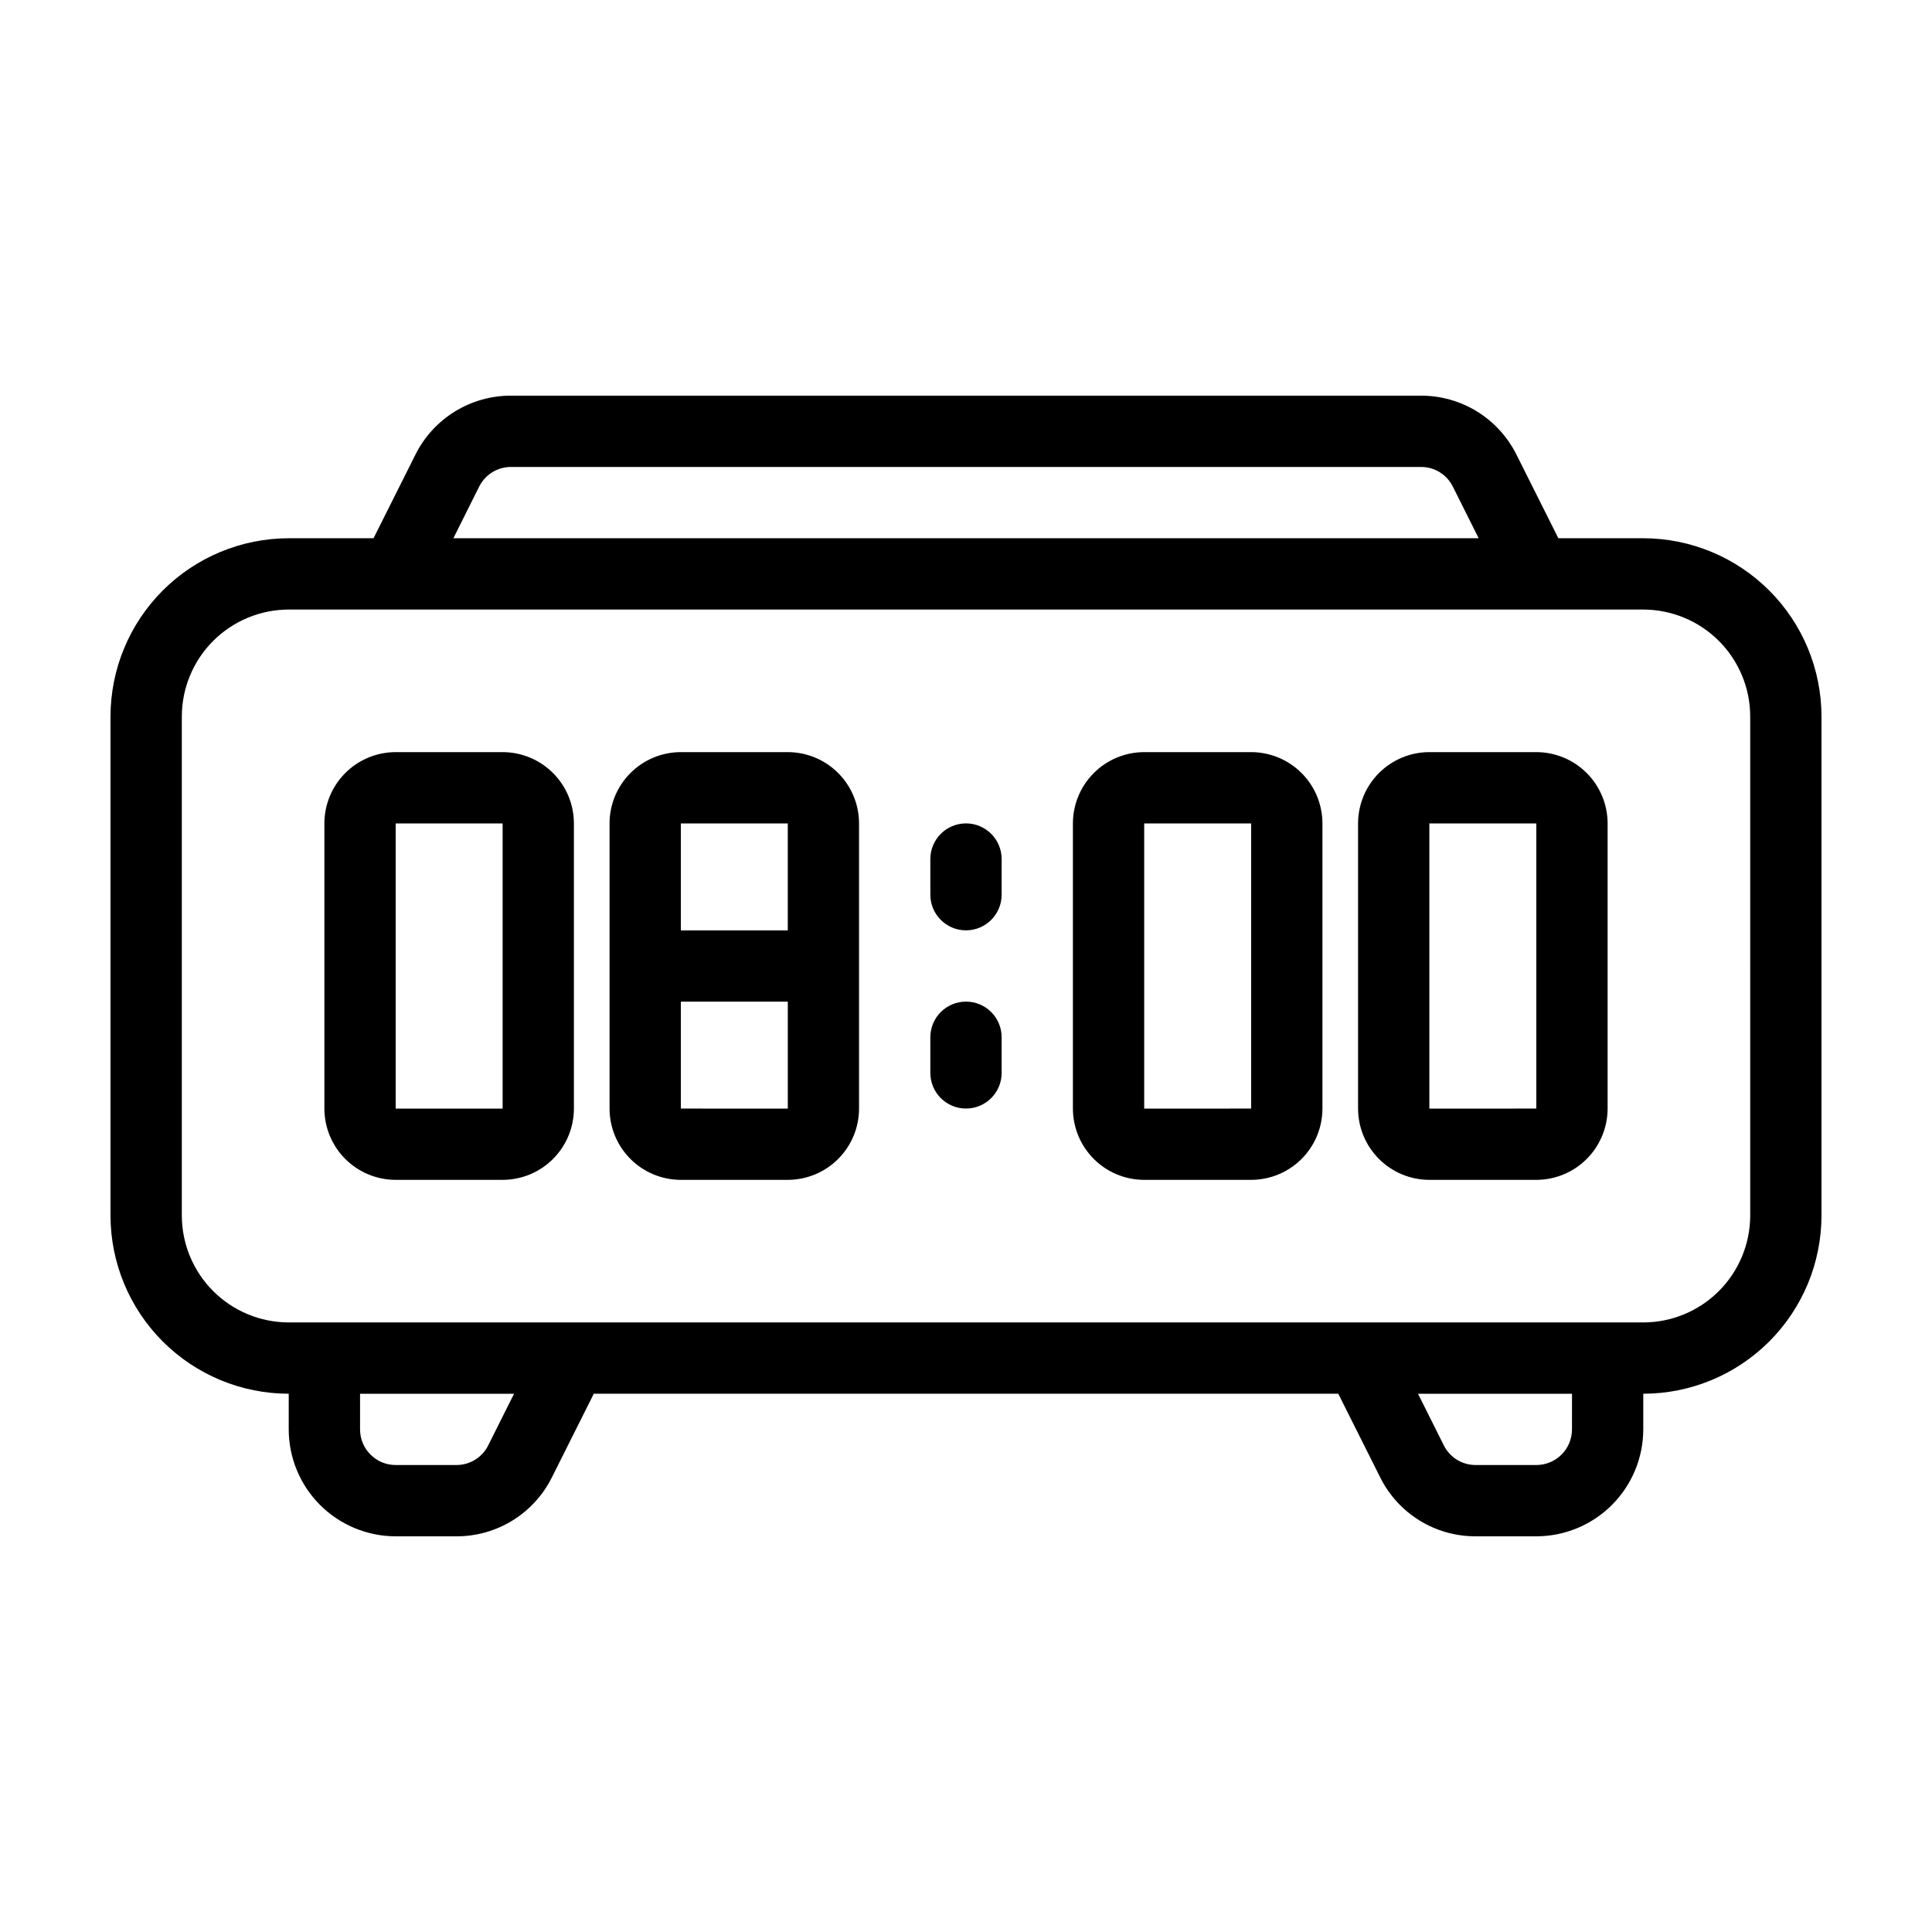 <?xml version="1.0" encoding="UTF-8"?>
<!-- Uploaded to: SVG Find, www.svgrepo.com, Generator: SVG Find Mixer Tools -->
<svg fill="#000000" width="800px" height="800px" version="1.1" viewBox="144 144 512 512" xmlns="http://www.w3.org/2000/svg">
 <g>
  <path d="m579.48 286.64h-22.5l-11.082-22.121h-0.004c-2.34-4.711-5.949-8.676-10.426-11.445-4.473-2.766-9.633-4.227-14.895-4.219h-241.15c-5.266-0.016-10.43 1.445-14.91 4.215-4.481 2.766-8.094 6.734-10.438 11.449l-11.082 22.121h-22.477c-12.52 0.016-24.527 4.992-33.383 13.848-8.852 8.855-13.832 20.859-13.848 33.379v132.25c0.012 12.523 4.992 24.531 13.848 33.387 8.852 8.855 20.859 13.84 33.383 13.852v9.445c0.008 7.516 2.996 14.719 8.309 20.031s12.52 8.301 20.031 8.309h16.078c5.266 0.02 10.43-1.438 14.91-4.207 4.481-2.769 8.094-6.738 10.434-11.457l11.082-22.121h197.3l11.082 22.117c2.336 4.715 5.945 8.684 10.422 11.453 4.477 2.769 9.637 4.231 14.898 4.215h16.082c7.516-0.008 14.719-2.996 20.031-8.309s8.301-12.516 8.309-20.031v-9.445c12.523-0.012 24.531-4.996 33.387-13.852 8.855-8.855 13.832-20.863 13.844-33.387v-132.25c-0.012-12.52-4.996-24.527-13.852-33.379-8.855-8.855-20.859-13.836-33.383-13.848zm-308.5-13.672c1.594-3.207 4.867-5.231 8.449-5.219h241.15c3.578-0.016 6.856 2.012 8.445 5.219l6.836 13.672h-271.71zm2.402 254.07c-1.59 3.203-4.867 5.223-8.441 5.207h-16.078c-5.215 0-9.445-4.231-9.445-9.445v-9.441h40.809zm287.21-4.238c-0.004 5.215-4.227 9.441-9.441 9.445h-16.082c-3.578 0.012-6.856-2.012-8.449-5.219l-6.832-13.668h40.809zm47.23-56.68h0.004c-0.008 7.516-2.996 14.719-8.312 20.031-5.312 5.312-12.516 8.301-20.027 8.309h-358.96c-7.512-0.008-14.715-2.996-20.031-8.309-5.312-5.312-8.301-12.516-8.309-20.031v-132.25c0.012-7.512 3-14.715 8.312-20.027 5.312-5.309 12.516-8.297 20.027-8.305h358.96c7.512 0.008 14.715 2.996 20.027 8.305 5.312 5.312 8.301 12.516 8.312 20.027z"/>
  <path d="m277.2 343.32h-28.34c-5.008 0.004-9.812 1.996-13.352 5.539-3.543 3.539-5.535 8.344-5.543 13.352v75.57c0.008 5.012 1.996 9.816 5.539 13.355 3.543 3.543 8.348 5.535 13.355 5.539h28.34c5.008-0.004 9.812-1.996 13.352-5.539 3.543-3.543 5.535-8.344 5.539-13.355v-75.57c-0.004-5.008-1.996-9.809-5.539-13.352s-8.344-5.535-13.352-5.539zm-28.34 94.469v-75.57h28.34v75.57z"/>
  <path d="m352.77 343.32h-28.34c-5.008 0.004-9.809 1.996-13.352 5.539-3.543 3.539-5.535 8.344-5.539 13.352v75.57c0.004 5.012 1.996 9.816 5.535 13.355 3.543 3.543 8.348 5.535 13.355 5.539h28.34c5.008-0.004 9.812-1.996 13.352-5.539 3.543-3.543 5.531-8.344 5.535-13.355v-75.57c-0.004-5.008-1.996-9.809-5.535-13.352-3.543-3.543-8.344-5.535-13.352-5.539zm-28.34 18.895h28.34v28.344l-28.34 0.004zm0 75.57v-28.34h28.344v28.344z"/>
  <path d="m475.57 343.32h-28.344c-5.008 0.004-9.812 1.996-13.352 5.539-3.543 3.543-5.535 8.344-5.543 13.352v75.57c0.008 5.012 2 9.812 5.539 13.355 3.543 3.543 8.344 5.535 13.355 5.539h28.344c5.008-0.004 9.812-1.996 13.355-5.539 3.543-3.539 5.531-8.344 5.535-13.355v-75.57c-0.004-5.008-1.996-9.812-5.539-13.352-3.539-3.543-8.344-5.535-13.352-5.539zm-28.344 94.469v-75.57l28.344-0.004v75.57z"/>
  <path d="m551.14 343.32h-28.344c-5.008 0.004-9.809 1.996-13.352 5.539-3.543 3.543-5.535 8.344-5.543 13.352v75.57c0.008 5.012 2 9.812 5.543 13.355 3.539 3.543 8.344 5.535 13.352 5.539h28.344c5.012-0.004 9.812-1.996 13.355-5.539 3.539-3.543 5.531-8.344 5.539-13.355v-75.57c-0.008-5.008-2-9.809-5.543-13.352-3.539-3.543-8.344-5.535-13.352-5.539zm-28.344 94.469v-75.57l28.344-0.004v75.57z"/>
  <path d="m400 362.21c-5.219 0-9.449 4.231-9.449 9.449v9.445c0 5.219 4.231 9.445 9.449 9.445 5.215 0 9.445-4.227 9.445-9.445v-9.453c0-2.504-0.996-4.906-2.766-6.676-1.773-1.77-4.176-2.766-6.68-2.766z"/>
  <path d="m400 409.44c-5.219 0-9.449 4.227-9.449 9.445v9.445c0 5.219 4.231 9.445 9.449 9.445 5.215 0 9.445-4.227 9.445-9.445v-9.445c0-2.508-0.992-4.91-2.766-6.68-1.773-1.773-4.176-2.769-6.68-2.766z"/>
 </g>
</svg>
